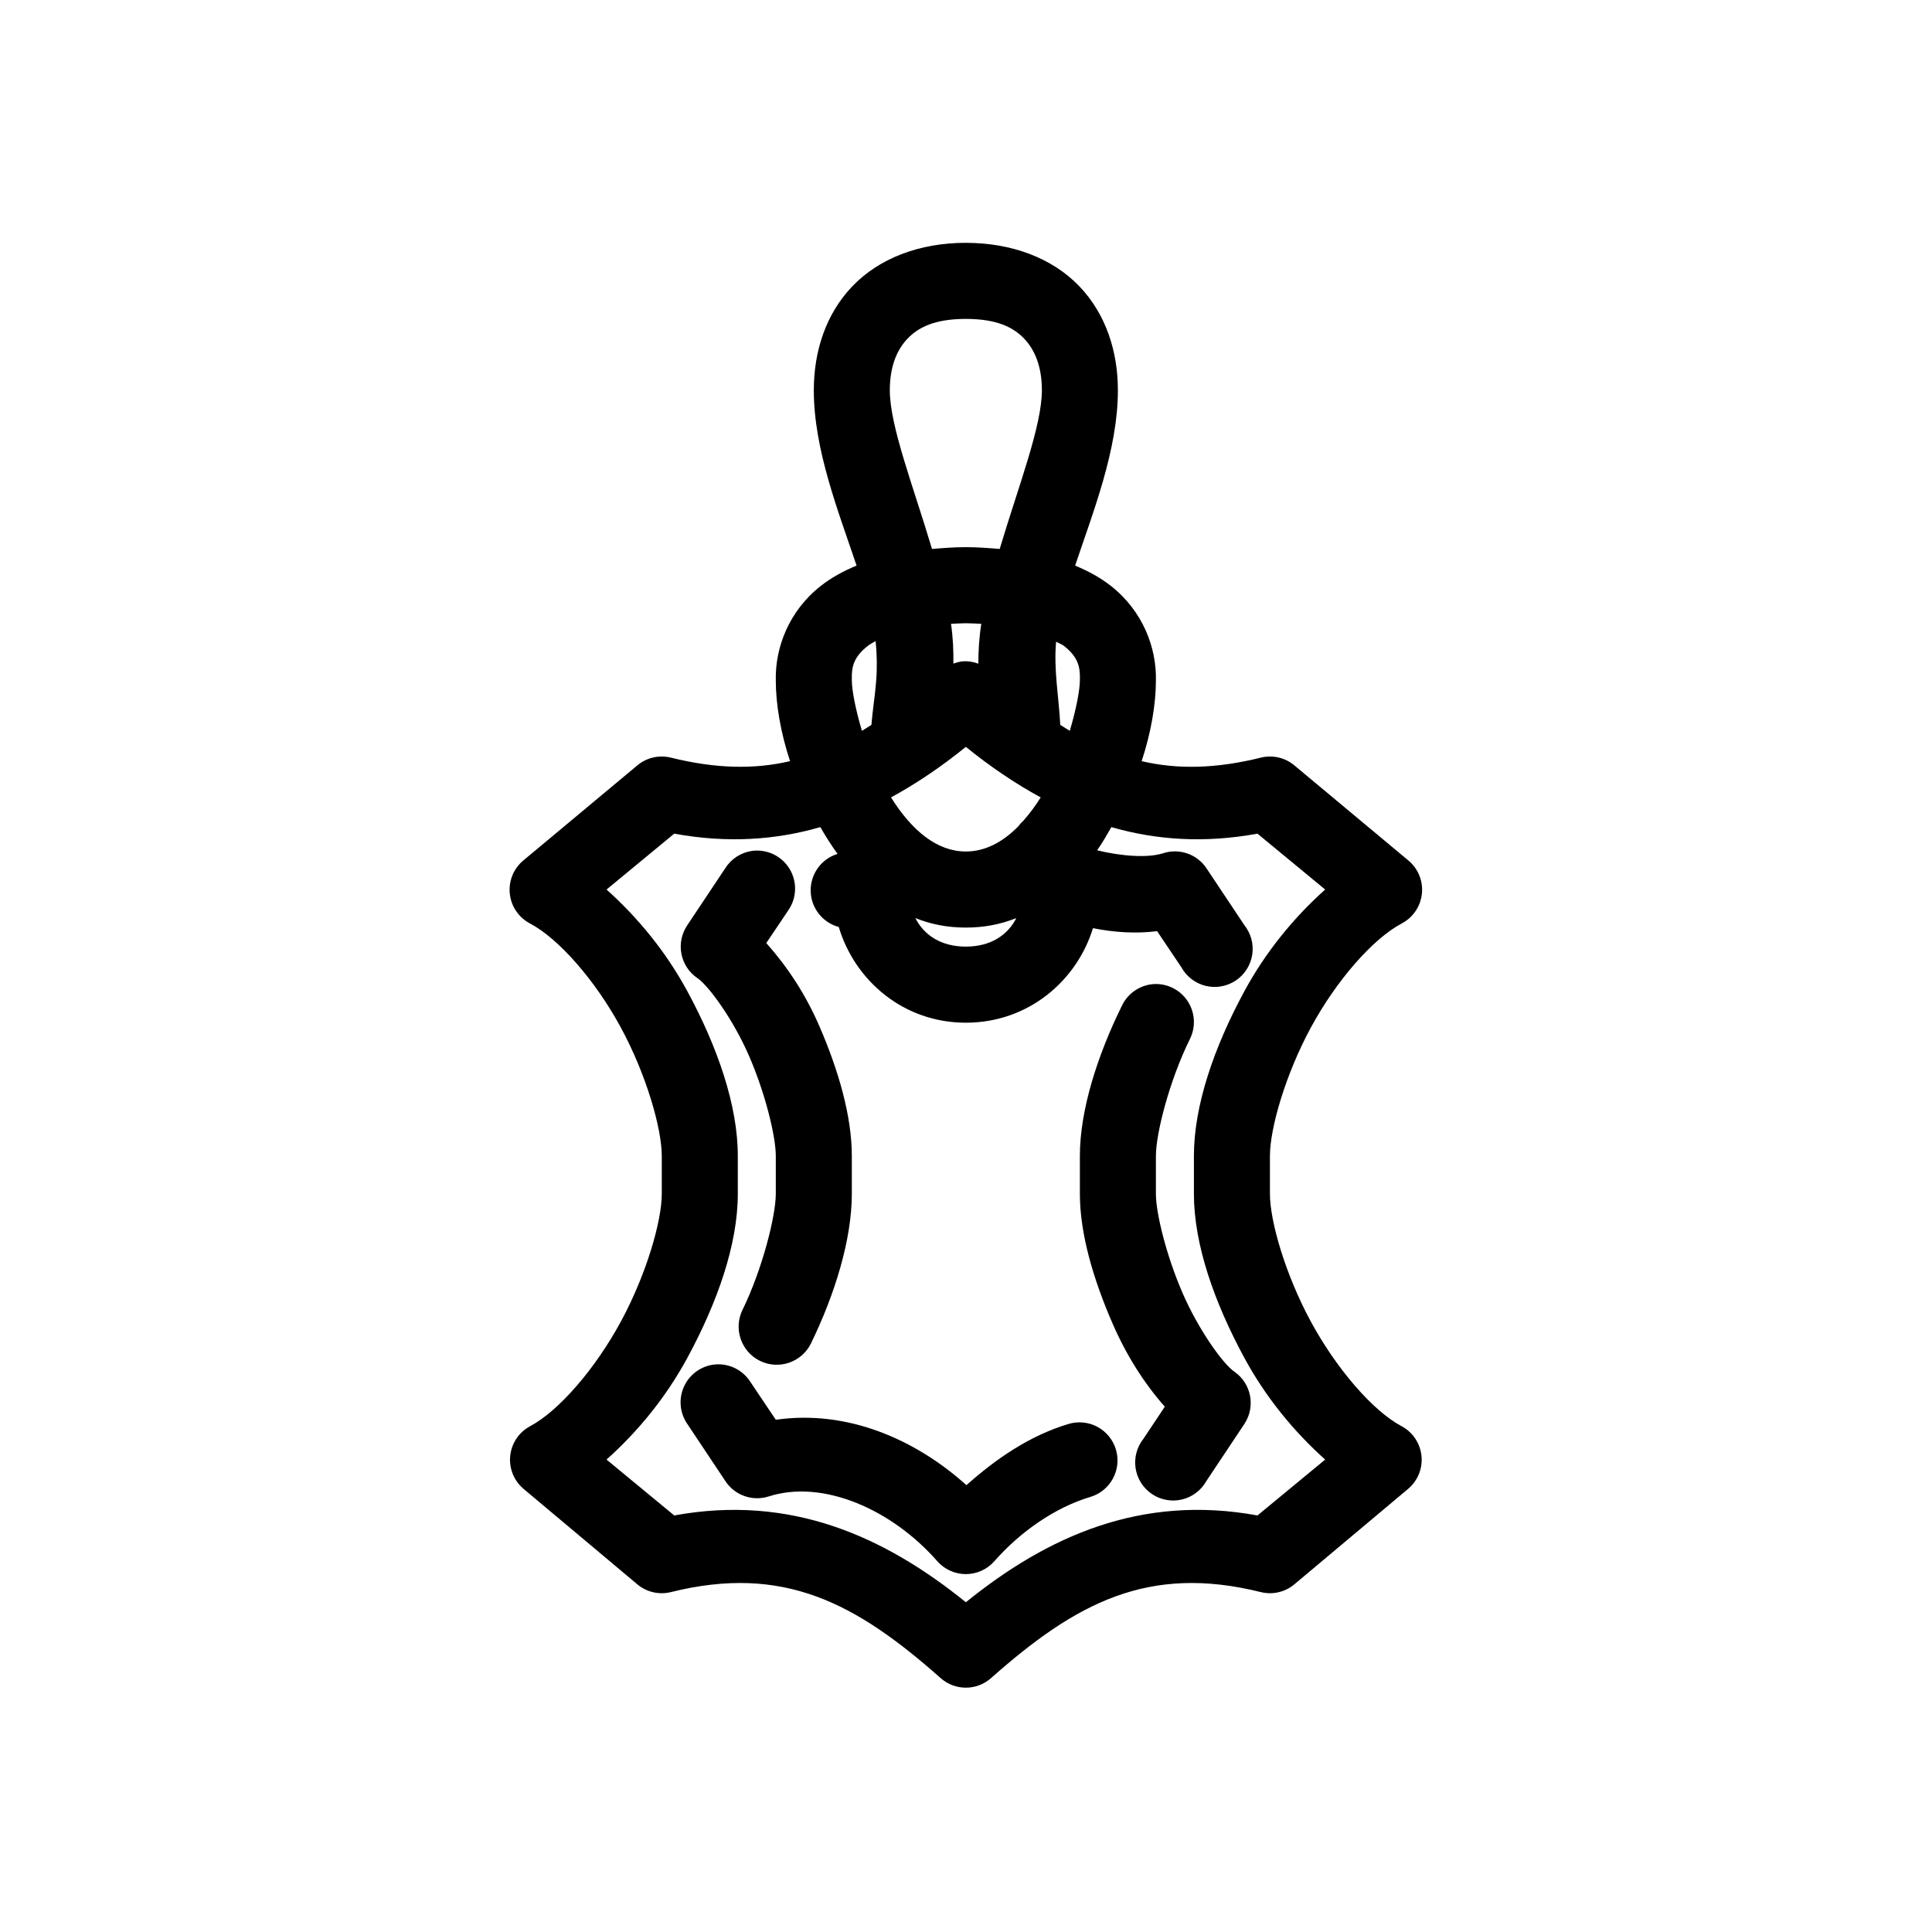 <?xml version="1.0" encoding="UTF-8"?>
<!-- Uploaded to: ICON Repo, www.iconrepo.com, Generator: ICON Repo Mixer Tools -->
<svg fill="#000000" width="800px" height="800px" version="1.1" viewBox="144 144 512 512" xmlns="http://www.w3.org/2000/svg">
 <path d="m399.96 208.35c-12.273 0-22.961 4.094-30.062 11.5-7.102 7.406-10.23 17.352-10.23 27.566 0 15.77 6.523 32.113 11.332 46.469-3.551 1.477-6.711 3.215-9.445 5.356-8.566 6.703-12.156 16.508-11.961 25.047v0.156c0.02 6.129 1.234 13.559 3.777 21.266-9.422 2.211-19.684 2.031-31.637-0.945l0.004 0.004c-3.098-0.75-6.367 0.008-8.816 2.047l-30.219 25.203c-2.598 2.148-3.949 5.457-3.602 8.812 0.348 3.356 2.352 6.316 5.336 7.887 7.582 3.988 17.285 15.023 24.082 27.566s10.859 26.812 10.859 34.023v10.082c0 7.215-4.062 21.324-10.859 33.867-6.797 12.543-16.496 23.734-24.082 27.723v0.004c-2.922 1.582-4.875 4.504-5.223 7.812-0.344 3.305 0.961 6.57 3.488 8.727l30.219 25.359c2.449 2.039 5.719 2.801 8.816 2.051 29.934-7.457 49.117 2.887 71.613 22.84 3.789 3.301 9.43 3.301 13.219 0 22.496-19.953 41.68-30.297 71.613-22.84h0.004c3.094 0.75 6.363-0.012 8.812-2.051l30.219-25.359c2.531-2.156 3.836-5.422 3.488-8.727-0.348-3.309-2.297-6.231-5.219-7.812-7.586-3.988-17.285-15.184-24.082-27.723-6.797-12.543-10.859-26.652-10.859-33.867v-10.082c0-7.215 4.062-21.484 10.859-34.023 6.797-12.543 16.496-23.582 24.082-27.566v-0.004c2.984-1.57 4.984-4.531 5.332-7.887 0.352-3.356-1.004-6.664-3.602-8.812l-30.219-25.203c-2.449-2.039-5.719-2.797-8.812-2.047-11.953 2.977-22.215 3.156-31.637 0.945 2.543-7.707 3.758-15.137 3.777-21.266v-0.156c0.195-8.539-3.398-18.344-11.961-25.047-2.734-2.141-5.894-3.879-9.445-5.356 4.809-14.355 11.332-30.699 11.332-46.469 0-10.219-3.129-20.16-10.23-27.566-7.102-7.406-17.785-11.5-30.062-11.5zm0 20.164c8.086 0 12.504 2.152 15.426 5.199 2.918 3.047 4.723 7.535 4.723 13.703 0 9.551-6.238 25.484-11.176 42.059-2.84-0.23-5.824-0.473-8.973-0.473-3.148 0-6.133 0.242-8.973 0.473-4.938-16.578-11.176-32.508-11.176-42.059 0-6.172 1.801-10.66 4.723-13.703 2.918-3.047 7.34-5.199 15.426-5.199zm0 80.652c1.469 0 2.758 0.098 4.094 0.156-0.586 3.707-0.781 7.234-0.785 10.555h-0.004c-1.305-0.492-2.699-0.707-4.09-0.629-0.863 0.102-1.711 0.312-2.519 0.629 0.047-3.301-0.09-6.883-0.629-10.555 1.285-0.055 2.523-0.156 3.934-0.156zm-23.922 4.727c0.375 3.488 0.43 7.051 0.156 10.555-0.324 4.191-0.973 7.894-1.258 11.656-0.828 0.535-1.688 1.074-2.519 1.574-1.715-5.738-2.676-10.91-2.676-13.391v-0.312c-0.094-3.324 0.562-5.938 4.25-8.82 0.531-0.418 1.332-0.844 2.047-1.262zm47.848 0.156c0.684 0.402 1.531 0.699 2.047 1.102 3.688 2.887 4.344 5.496 4.25 8.82l-0.004 0.004v0.312c0 2.477-0.961 7.652-2.676 13.391-0.832-0.5-1.688-1.039-2.519-1.574-0.406-7.574-1.781-14.719-1.102-22.055zm-23.922 27.883c6.312 5.109 12.906 9.625 19.832 13.391-1.441 2.301-2.969 4.328-4.562 6.144l-0.004-0.004c-0.527 0.477-1.004 1.004-1.418 1.574-4.148 4.188-8.793 6.617-13.852 6.617-7.648 0-14.324-5.539-19.832-14.336 6.926-3.766 13.52-8.281 19.832-13.391zm-38.562 21.266c1.355 2.363 2.887 4.809 4.562 7.09-4.293 1.312-7.199 5.312-7.129 9.805 0.074 4.492 3.109 8.395 7.445 9.57 4.215 14.113 17.047 25.363 33.684 25.363 16.523 0 29.379-11.066 33.684-25.047 5.441 1.078 11.219 1.516 17 0.789l6.453 9.609-0.008-0.004c1.371 2.461 3.707 4.238 6.445 4.898 2.738 0.66 5.625 0.141 7.965-1.426 2.34-1.57 3.914-4.047 4.348-6.828 0.434-2.785-0.32-5.625-2.074-7.828l-10.074-15.121 0.004-0.004c-2.519-3.734-7.211-5.344-11.492-3.938-4.059 1.301-11.109 0.773-17.469-0.789 1.395-1.965 2.617-4.125 3.777-6.144 11.836 3.426 24.668 4.312 38.719 1.734l17.941 14.809c-8.387 7.508-15.785 16.562-21.406 26.938-7.996 14.758-13.379 30.254-13.379 43.633v10.082c0 13.379 5.383 28.719 13.379 43.477 5.621 10.371 13.02 19.43 21.406 26.938l-17.941 14.809c-30.781-5.652-55.633 5.488-77.281 23-21.645-17.512-46.496-28.648-77.281-23l-17.941-14.809c8.387-7.508 15.785-16.566 21.406-26.938 7.996-14.758 13.379-30.098 13.379-43.477v-10.082c0-13.379-5.383-28.875-13.379-43.633-5.621-10.371-13.02-19.43-21.406-26.938l17.941-14.809c14.051 2.578 26.883 1.691 38.719-1.734zm-18.102 6.301c-2.914 0.414-5.504 2.082-7.082 4.566l-10.074 15.121v0.004c-1.504 2.211-2.07 4.934-1.566 7.562 0.5 2.633 2.027 4.953 4.242 6.457 2.894 1.957 9.391 10.742 13.691 20.637 4.305 9.895 7.082 21.328 7.082 26.465v10.082c0 5.848-3.566 19.969-8.812 30.719v-0.004c-2.453 4.996-0.406 11.043 4.578 13.516 4.988 2.473 11.035 0.445 13.523-4.539 6.43-13.172 10.859-27.711 10.859-39.695v-10.082c0-10.52-3.535-22.719-8.656-34.496-3.648-8.387-8.418-15.602-14.008-21.895l5.824-8.664v-0.004c2.277-3.277 2.41-7.598 0.328-11.008-2.078-3.41-5.973-5.269-9.93-4.742zm43.281 17.801c4.102 1.645 8.512 2.519 13.379 2.519 4.863 0 9.277-0.875 13.379-2.519-2.285 4.512-6.805 7.562-13.379 7.562-6.574 0-11.094-3.047-13.379-7.562zm63.273 17.484c-3.652 0.207-6.906 2.375-8.5 5.672-6.527 13.215-11.176 27.758-11.176 39.855v10.082c0 10.516 3.535 22.562 8.656 34.34 3.633 8.348 8.297 15.773 13.852 22.055l-5.668 8.508 0.004-0.004c-1.754 2.203-2.508 5.043-2.074 7.824 0.434 2.785 2.008 5.262 4.348 6.832 2.34 1.566 5.227 2.082 7.965 1.426 2.738-0.66 5.074-2.438 6.445-4.898l10.074-15.121-0.004-0.004c3.031-4.578 1.84-10.742-2.676-13.859-2.894-1.957-9.391-10.898-13.691-20.793-4.305-9.895-7.082-21.172-7.082-26.305v-10.082c0-5.949 3.594-19.988 8.973-30.875l-0.004-0.004c1.633-3.199 1.438-7.023-0.508-10.043-1.945-3.019-5.348-4.773-8.934-4.606zm-116.47 100.82h-0.004c-3.535 0.371-6.613 2.582-8.098 5.812-1.484 3.234-1.16 7.012 0.859 9.938l10.074 15.121v0.004c2.473 3.793 7.176 5.469 11.488 4.094 14.523-4.652 32.785 3.582 44.699 17.172 1.914 2.168 4.664 3.41 7.555 3.41 2.891 0 5.644-1.242 7.555-3.41 6.883-7.852 16.145-14.254 25.34-17.012 2.582-0.742 4.758-2.484 6.051-4.836 1.293-2.356 1.598-5.125 0.844-7.703s-2.504-4.746-4.859-6.031-5.129-1.574-7.699-0.809c-10.246 3.07-19.152 9.172-27.07 16.227-13.762-12.352-31.793-20.023-50.523-17.328l-6.769-10.082c-2.047-3.172-5.688-4.934-9.445-4.566z"/>
</svg>
